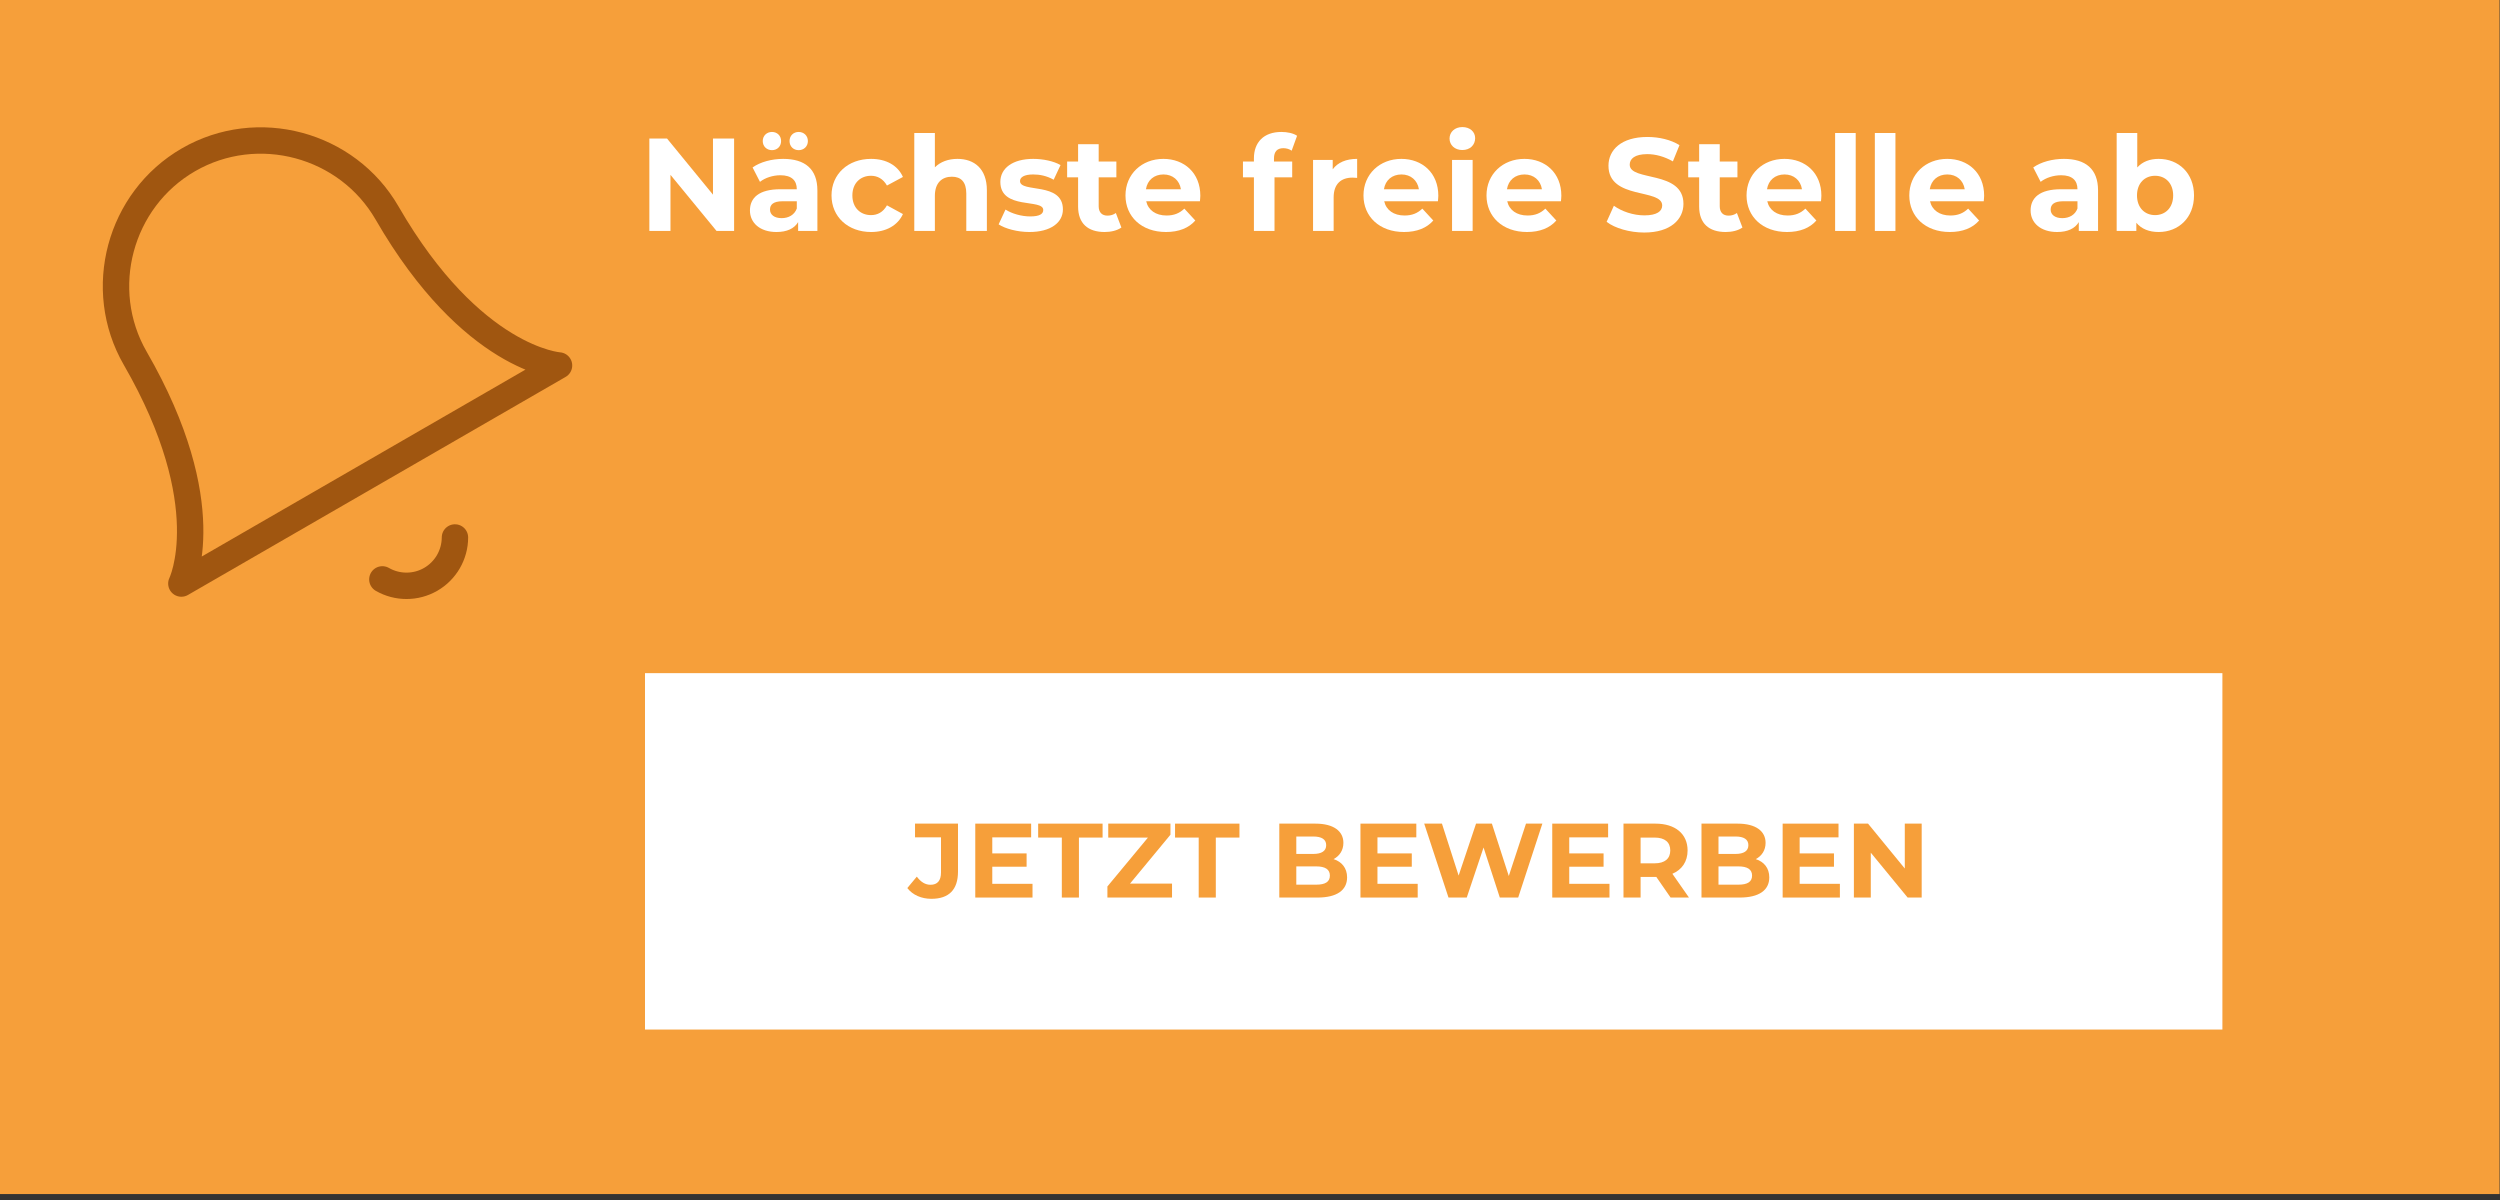 <?xml version="1.0" encoding="UTF-8" standalone="no"?>
<!DOCTYPE svg PUBLIC "-//W3C//DTD SVG 1.1//EN" "http://www.w3.org/Graphics/SVG/1.1/DTD/svg11.dtd">
<svg width="100%" height="100%" viewBox="0 0 300 144" version="1.1" xmlns="http://www.w3.org/2000/svg" xmlns:xlink="http://www.w3.org/1999/xlink" xml:space="preserve" xmlns:serif="http://www.serif.com/" style="fill-rule:evenodd;clip-rule:evenodd;stroke-linecap:round;stroke-linejoin:round;">
    <rect x="0" y="0" width="300" height="144" fill="#333333" stroke="none"/>
    <g id="Gruppe_120" transform="matrix(0.792,0,0,0.792,-1201.68,-196.422)">
        <g transform="matrix(1,0,0,1,1517.25,248)">
            <g>
                <rect id="Pfad_84-2" x="0" y="0" width="378.746" height="180.925" style="fill:rgb(246,159,58);fill-rule:nonzero;"/>
            </g>
        </g>
        <g id="bell" transform="matrix(0.866,-0.5,0.5,0.866,1513.62,288.504)">
            <path id="Pfad_78" d="M58.065,24.026C58.065,11.943 48.122,2 36.039,2C23.956,2 14.013,11.943 14.013,24.026C14.013,49.723 3,57.065 3,57.065L69.078,57.065C69.078,57.065 58.065,49.723 58.065,24.026" style="fill:none;fill-rule:nonzero;stroke:rgb(160,86,16);stroke-width:4px;"/>
            <g id="Pfad_79" transform="matrix(1,0,0,1,19.418,50.749)">
                <path d="M22.972,21C21.66,23.261 19.236,24.657 16.622,24.657C14.008,24.657 11.584,23.261 10.272,21" style="fill:none;fill-rule:nonzero;stroke:rgb(160,86,16);stroke-width:4px;"/>
            </g>
        </g>
        <g transform="matrix(1,0,0,1,1614,283)">
            <g transform="matrix(20,0,0,20,0,0)">
                <path d="M0.565,-0.7L0.565,-0.275L0.217,-0.7L0.083,-0.7L0.083,-0L0.243,-0L0.243,-0.425L0.592,-0L0.725,-0L0.725,-0.7L0.565,-0.7Z" style="fill:white;fill-rule:nonzero;"/>
            </g>
            <g transform="matrix(20,0,0,20,16.16,0)">
                <path d="M0.204,-0.612C0.243,-0.612 0.273,-0.64 0.273,-0.681C0.273,-0.722 0.243,-0.75 0.204,-0.75C0.165,-0.75 0.134,-0.722 0.134,-0.681C0.134,-0.64 0.165,-0.612 0.204,-0.612ZM0.406,-0.612C0.445,-0.612 0.476,-0.64 0.476,-0.681C0.476,-0.722 0.445,-0.75 0.406,-0.75C0.367,-0.75 0.337,-0.722 0.337,-0.681C0.337,-0.64 0.367,-0.612 0.406,-0.612ZM0.289,-0.546C0.203,-0.546 0.116,-0.523 0.057,-0.481L0.113,-0.372C0.152,-0.403 0.211,-0.422 0.268,-0.422C0.352,-0.422 0.392,-0.383 0.392,-0.316L0.268,-0.316C0.104,-0.316 0.037,-0.25 0.037,-0.155C0.037,-0.062 0.112,0.008 0.238,0.008C0.317,0.008 0.373,-0.018 0.402,-0.067L0.402,-0L0.548,-0L0.548,-0.307C0.548,-0.47 0.453,-0.546 0.289,-0.546ZM0.277,-0.097C0.222,-0.097 0.189,-0.123 0.189,-0.162C0.189,-0.198 0.212,-0.225 0.285,-0.225L0.392,-0.225L0.392,-0.17C0.374,-0.121 0.329,-0.097 0.277,-0.097Z" style="fill:white;fill-rule:nonzero;"/>
            </g>
            <g transform="matrix(20,0,0,20,28.62,0)">
                <path d="M0.332,0.008C0.445,0.008 0.534,-0.042 0.573,-0.128L0.452,-0.194C0.423,-0.142 0.38,-0.12 0.331,-0.12C0.252,-0.12 0.19,-0.175 0.19,-0.269C0.19,-0.363 0.252,-0.418 0.331,-0.418C0.38,-0.418 0.423,-0.395 0.452,-0.344L0.573,-0.409C0.534,-0.497 0.445,-0.546 0.332,-0.546C0.157,-0.546 0.032,-0.431 0.032,-0.269C0.032,-0.107 0.157,0.008 0.332,0.008Z" style="fill:white;fill-rule:nonzero;"/>
            </g>
            <g transform="matrix(20,0,0,20,40.36,0)">
                <path d="M0.399,-0.546C0.33,-0.546 0.27,-0.524 0.228,-0.482L0.228,-0.742L0.072,-0.742L0.072,-0L0.228,-0L0.228,-0.266C0.228,-0.365 0.282,-0.411 0.357,-0.411C0.426,-0.411 0.466,-0.371 0.466,-0.284L0.466,-0L0.622,-0L0.622,-0.308C0.622,-0.472 0.526,-0.546 0.399,-0.546Z" style="fill:white;fill-rule:nonzero;"/>
            </g>
            <g transform="matrix(20,0,0,20,54.18,0)">
                <path d="M0.253,0.008C0.414,0.008 0.507,-0.063 0.507,-0.163C0.507,-0.375 0.182,-0.286 0.182,-0.378C0.182,-0.406 0.212,-0.428 0.282,-0.428C0.331,-0.428 0.384,-0.418 0.437,-0.388L0.489,-0.499C0.438,-0.529 0.356,-0.546 0.282,-0.546C0.125,-0.546 0.033,-0.474 0.033,-0.372C0.033,-0.157 0.358,-0.247 0.358,-0.159C0.358,-0.129 0.331,-0.11 0.259,-0.11C0.193,-0.11 0.12,-0.131 0.072,-0.162L0.02,-0.05C0.07,-0.017 0.162,0.008 0.253,0.008Z" style="fill:white;fill-rule:nonzero;"/>
            </g>
            <g transform="matrix(20,0,0,20,64.8,0)">
                <path d="M0.377,-0.136C0.36,-0.123 0.337,-0.116 0.314,-0.116C0.272,-0.116 0.247,-0.141 0.247,-0.187L0.247,-0.406L0.381,-0.406L0.381,-0.526L0.247,-0.526L0.247,-0.657L0.091,-0.657L0.091,-0.526L0.008,-0.526L0.008,-0.406L0.091,-0.406L0.091,-0.185C0.091,-0.057 0.165,0.008 0.292,0.008C0.34,0.008 0.387,-0.003 0.419,-0.026L0.377,-0.136Z" style="fill:white;fill-rule:nonzero;"/>
            </g>
            <g transform="matrix(20,0,0,20,73.16,0)">
                <path d="M0.599,-0.267C0.599,-0.44 0.477,-0.546 0.319,-0.546C0.155,-0.546 0.032,-0.43 0.032,-0.269C0.032,-0.109 0.153,0.008 0.339,0.008C0.436,0.008 0.511,-0.022 0.561,-0.079L0.478,-0.169C0.441,-0.134 0.4,-0.117 0.343,-0.117C0.261,-0.117 0.204,-0.158 0.189,-0.225L0.596,-0.225C0.597,-0.238 0.599,-0.255 0.599,-0.267ZM0.32,-0.428C0.39,-0.428 0.441,-0.384 0.452,-0.316L0.187,-0.316C0.198,-0.385 0.249,-0.428 0.32,-0.428Z" style="fill:white;fill-rule:nonzero;"/>
            </g>
            <g transform="matrix(20,0,0,20,91.44,0)">
                <path d="M0.243,-0.549C0.243,-0.602 0.268,-0.627 0.314,-0.627C0.338,-0.627 0.36,-0.62 0.377,-0.608L0.418,-0.721C0.389,-0.741 0.343,-0.75 0.299,-0.75C0.165,-0.75 0.091,-0.671 0.091,-0.55L0.091,-0.526L0.008,-0.526L0.008,-0.406L0.091,-0.406L0.091,-0L0.247,-0L0.247,-0.406L0.381,-0.406L0.381,-0.526L0.243,-0.526L0.243,-0.549Z" style="fill:white;fill-rule:nonzero;"/>
            </g>
            <g transform="matrix(20,0,0,20,100.78,0)">
                <path d="M0.221,-0.467L0.221,-0.538L0.072,-0.538L0.072,-0L0.228,-0L0.228,-0.254C0.228,-0.357 0.285,-0.404 0.371,-0.404C0.383,-0.404 0.393,-0.403 0.406,-0.402L0.406,-0.546C0.323,-0.546 0.259,-0.519 0.221,-0.467Z" style="fill:white;fill-rule:nonzero;"/>
            </g>
            <g transform="matrix(20,0,0,20,109.22,0)">
                <path d="M0.599,-0.267C0.599,-0.44 0.477,-0.546 0.319,-0.546C0.155,-0.546 0.032,-0.43 0.032,-0.269C0.032,-0.109 0.153,0.008 0.339,0.008C0.436,0.008 0.511,-0.022 0.561,-0.079L0.478,-0.169C0.441,-0.134 0.4,-0.117 0.343,-0.117C0.261,-0.117 0.204,-0.158 0.189,-0.225L0.596,-0.225C0.597,-0.238 0.599,-0.255 0.599,-0.267ZM0.32,-0.428C0.39,-0.428 0.441,-0.384 0.452,-0.316L0.187,-0.316C0.198,-0.385 0.249,-0.428 0.32,-0.428Z" style="fill:white;fill-rule:nonzero;"/>
            </g>
            <g transform="matrix(20,0,0,20,121.84,0)">
                <path d="M0.15,-0.613C0.208,-0.613 0.247,-0.651 0.247,-0.703C0.247,-0.751 0.208,-0.787 0.15,-0.787C0.092,-0.787 0.053,-0.749 0.053,-0.7C0.053,-0.651 0.092,-0.613 0.15,-0.613ZM0.072,-0L0.228,-0L0.228,-0.538L0.072,-0.538L0.072,-0Z" style="fill:white;fill-rule:nonzero;"/>
            </g>
            <g transform="matrix(20,0,0,20,127.86,0)">
                <path d="M0.599,-0.267C0.599,-0.44 0.477,-0.546 0.319,-0.546C0.155,-0.546 0.032,-0.43 0.032,-0.269C0.032,-0.109 0.153,0.008 0.339,0.008C0.436,0.008 0.511,-0.022 0.561,-0.079L0.478,-0.169C0.441,-0.134 0.4,-0.117 0.343,-0.117C0.261,-0.117 0.204,-0.158 0.189,-0.225L0.596,-0.225C0.597,-0.238 0.599,-0.255 0.599,-0.267ZM0.32,-0.428C0.39,-0.428 0.441,-0.384 0.452,-0.316L0.187,-0.316C0.198,-0.385 0.249,-0.428 0.32,-0.428Z" style="fill:white;fill-rule:nonzero;"/>
            </g>
            <g transform="matrix(20,0,0,20,146.14,0)">
                <path d="M0.313,0.012C0.513,0.012 0.61,-0.088 0.61,-0.205C0.61,-0.462 0.203,-0.373 0.203,-0.502C0.203,-0.546 0.24,-0.582 0.336,-0.582C0.398,-0.582 0.465,-0.564 0.53,-0.527L0.58,-0.65C0.515,-0.691 0.425,-0.712 0.337,-0.712C0.138,-0.712 0.042,-0.613 0.042,-0.494C0.042,-0.234 0.449,-0.324 0.449,-0.193C0.449,-0.15 0.41,-0.118 0.314,-0.118C0.23,-0.118 0.142,-0.148 0.083,-0.191L0.028,-0.069C0.09,-0.021 0.202,0.012 0.313,0.012Z" style="fill:white;fill-rule:nonzero;"/>
            </g>
            <g transform="matrix(20,0,0,20,158.9,0)">
                <path d="M0.377,-0.136C0.36,-0.123 0.337,-0.116 0.314,-0.116C0.272,-0.116 0.247,-0.141 0.247,-0.187L0.247,-0.406L0.381,-0.406L0.381,-0.526L0.247,-0.526L0.247,-0.657L0.091,-0.657L0.091,-0.526L0.008,-0.526L0.008,-0.406L0.091,-0.406L0.091,-0.185C0.091,-0.057 0.165,0.008 0.292,0.008C0.34,0.008 0.387,-0.003 0.419,-0.026L0.377,-0.136Z" style="fill:white;fill-rule:nonzero;"/>
            </g>
            <g transform="matrix(20,0,0,20,167.26,0)">
                <path d="M0.599,-0.267C0.599,-0.44 0.477,-0.546 0.319,-0.546C0.155,-0.546 0.032,-0.43 0.032,-0.269C0.032,-0.109 0.153,0.008 0.339,0.008C0.436,0.008 0.511,-0.022 0.561,-0.079L0.478,-0.169C0.441,-0.134 0.4,-0.117 0.343,-0.117C0.261,-0.117 0.204,-0.158 0.189,-0.225L0.596,-0.225C0.597,-0.238 0.599,-0.255 0.599,-0.267ZM0.32,-0.428C0.39,-0.428 0.441,-0.384 0.452,-0.316L0.187,-0.316C0.198,-0.385 0.249,-0.428 0.32,-0.428Z" style="fill:white;fill-rule:nonzero;"/>
            </g>
            <g transform="matrix(20,0,0,20,179.88,0)">
                <rect x="0.072" y="-0.742" width="0.156" height="0.742" style="fill:white;fill-rule:nonzero;"/>
            </g>
            <g transform="matrix(20,0,0,20,185.9,0)">
                <rect x="0.072" y="-0.742" width="0.156" height="0.742" style="fill:white;fill-rule:nonzero;"/>
            </g>
            <g transform="matrix(20,0,0,20,191.92,0)">
                <path d="M0.599,-0.267C0.599,-0.44 0.477,-0.546 0.319,-0.546C0.155,-0.546 0.032,-0.43 0.032,-0.269C0.032,-0.109 0.153,0.008 0.339,0.008C0.436,0.008 0.511,-0.022 0.561,-0.079L0.478,-0.169C0.441,-0.134 0.4,-0.117 0.343,-0.117C0.261,-0.117 0.204,-0.158 0.189,-0.225L0.596,-0.225C0.597,-0.238 0.599,-0.255 0.599,-0.267ZM0.32,-0.428C0.39,-0.428 0.441,-0.384 0.452,-0.316L0.187,-0.316C0.198,-0.385 0.249,-0.428 0.32,-0.428Z" style="fill:white;fill-rule:nonzero;"/>
            </g>
            <g transform="matrix(20,0,0,20,210.2,0)">
                <path d="M0.289,-0.546C0.203,-0.546 0.116,-0.523 0.057,-0.481L0.113,-0.372C0.152,-0.403 0.211,-0.422 0.268,-0.422C0.352,-0.422 0.392,-0.383 0.392,-0.316L0.268,-0.316C0.104,-0.316 0.037,-0.25 0.037,-0.155C0.037,-0.062 0.112,0.008 0.238,0.008C0.317,0.008 0.373,-0.018 0.402,-0.067L0.402,-0L0.548,-0L0.548,-0.307C0.548,-0.47 0.453,-0.546 0.289,-0.546ZM0.277,-0.097C0.222,-0.097 0.189,-0.123 0.189,-0.162C0.189,-0.198 0.212,-0.225 0.285,-0.225L0.392,-0.225L0.392,-0.17C0.374,-0.121 0.329,-0.097 0.277,-0.097Z" style="fill:white;fill-rule:nonzero;"/>
            </g>
            <g transform="matrix(20,0,0,20,222.54,0)">
                <path d="M0.39,-0.546C0.323,-0.546 0.268,-0.525 0.228,-0.481L0.228,-0.742L0.072,-0.742L0.072,-0L0.221,-0L0.221,-0.062C0.26,-0.015 0.318,0.008 0.39,0.008C0.541,0.008 0.658,-0.1 0.658,-0.269C0.658,-0.438 0.541,-0.546 0.39,-0.546ZM0.363,-0.12C0.285,-0.12 0.226,-0.176 0.226,-0.269C0.226,-0.362 0.285,-0.418 0.363,-0.418C0.441,-0.418 0.5,-0.362 0.5,-0.269C0.5,-0.176 0.441,-0.12 0.363,-0.12Z" style="fill:white;fill-rule:nonzero;"/>
            </g>
        </g>
        <g id="Rechteck_430" transform="matrix(1,0,0,1,1615,350)">
            <rect x="0" y="0" width="239" height="54" style="fill:white;"/>
        </g>
        <g transform="matrix(1,0,0,1,1655,384)">
            <g transform="matrix(16,0,0,16,0,0)">
                <path d="M0.212,0.012C0.377,0.012 0.464,-0.073 0.464,-0.246L0.464,-0.7L0.057,-0.7L0.057,-0.57L0.303,-0.57L0.303,-0.237C0.303,-0.16 0.269,-0.121 0.204,-0.121C0.154,-0.121 0.112,-0.147 0.074,-0.198L-0.016,-0.09C0.035,-0.024 0.118,0.012 0.212,0.012Z" style="fill:rgb(246,159,58);fill-rule:nonzero;"/>
            </g>
            <g transform="matrix(16,0,0,16,8.714,0)">
                <path d="M0.244,-0.13L0.244,-0.292L0.569,-0.292L0.569,-0.418L0.244,-0.418L0.244,-0.57L0.612,-0.57L0.612,-0.7L0.083,-0.7L0.083,-0L0.625,-0L0.625,-0.13L0.244,-0.13Z" style="fill:rgb(246,159,58);fill-rule:nonzero;"/>
            </g>
            <g transform="matrix(16,0,0,16,19.507,0)">
                <path d="M0.228,-0L0.39,-0L0.39,-0.568L0.614,-0.568L0.614,-0.7L0.004,-0.7L0.004,-0.568L0.228,-0.568L0.228,-0Z" style="fill:rgb(246,159,58);fill-rule:nonzero;"/>
            </g>
            <g transform="matrix(16,0,0,16,29.453,0)">
                <path d="M0.252,-0.132L0.635,-0.595L0.635,-0.7L0.046,-0.7L0.046,-0.568L0.422,-0.568L0.038,-0.105L0.038,-0L0.65,-0L0.65,-0.132L0.252,-0.132Z" style="fill:rgb(246,159,58);fill-rule:nonzero;"/>
            </g>
            <g transform="matrix(16,0,0,16,40.246,0)">
                <path d="M0.228,-0L0.39,-0L0.39,-0.568L0.614,-0.568L0.614,-0.7L0.004,-0.7L0.004,-0.568L0.228,-0.568L0.228,-0Z" style="fill:rgb(246,159,58);fill-rule:nonzero;"/>
            </g>
            <g transform="matrix(16,0,0,16,54.778,0)">
                <path d="M0.597,-0.364C0.654,-0.394 0.69,-0.448 0.69,-0.518C0.69,-0.627 0.6,-0.7 0.425,-0.7L0.083,-0.7L0.083,-0L0.445,-0C0.629,-0 0.725,-0.07 0.725,-0.191C0.725,-0.279 0.675,-0.339 0.597,-0.364ZM0.405,-0.578C0.484,-0.578 0.527,-0.551 0.527,-0.496C0.527,-0.441 0.484,-0.413 0.405,-0.413L0.244,-0.413L0.244,-0.578L0.405,-0.578ZM0.433,-0.122L0.244,-0.122L0.244,-0.295L0.433,-0.295C0.517,-0.295 0.562,-0.267 0.562,-0.208C0.562,-0.148 0.517,-0.122 0.433,-0.122Z" style="fill:rgb(246,159,58);fill-rule:nonzero;"/>
            </g>
            <g transform="matrix(16,0,0,16,67.075,0)">
                <path d="M0.244,-0.13L0.244,-0.292L0.569,-0.292L0.569,-0.418L0.244,-0.418L0.244,-0.57L0.612,-0.57L0.612,-0.7L0.083,-0.7L0.083,-0L0.625,-0L0.625,-0.13L0.244,-0.13Z" style="fill:rgb(246,159,58);fill-rule:nonzero;"/>
            </g>
            <g transform="matrix(16,0,0,16,77.709,0)">
                <path d="M0.986,-0.7L0.823,-0.204L0.663,-0.7L0.513,-0.7L0.348,-0.208L0.19,-0.7L0.022,-0.7L0.252,-0L0.425,-0L0.584,-0.474L0.738,-0L0.912,-0L1.141,-0.7L0.986,-0.7Z" style="fill:rgb(246,159,58);fill-rule:nonzero;"/>
            </g>
            <g transform="matrix(16,0,0,16,96.134,0)">
                <path d="M0.244,-0.13L0.244,-0.292L0.569,-0.292L0.569,-0.418L0.244,-0.418L0.244,-0.57L0.612,-0.57L0.612,-0.7L0.083,-0.7L0.083,-0L0.625,-0L0.625,-0.13L0.244,-0.13Z" style="fill:rgb(246,159,58);fill-rule:nonzero;"/>
            </g>
            <g transform="matrix(16,0,0,16,106.928,0)">
                <path d="M0.703,-0L0.546,-0.225C0.637,-0.264 0.69,-0.341 0.69,-0.446C0.69,-0.603 0.573,-0.7 0.386,-0.7L0.083,-0.7L0.083,-0L0.245,-0L0.245,-0.195L0.394,-0.195L0.529,-0L0.703,-0ZM0.526,-0.446C0.526,-0.37 0.476,-0.324 0.377,-0.324L0.245,-0.324L0.245,-0.568L0.377,-0.568C0.476,-0.568 0.526,-0.523 0.526,-0.446Z" style="fill:rgb(246,159,58);fill-rule:nonzero;"/>
            </g>
            <g transform="matrix(16,0,0,16,118.746,0)">
                <path d="M0.597,-0.364C0.654,-0.394 0.69,-0.448 0.69,-0.518C0.69,-0.627 0.6,-0.7 0.425,-0.7L0.083,-0.7L0.083,-0L0.445,-0C0.629,-0 0.725,-0.07 0.725,-0.191C0.725,-0.279 0.675,-0.339 0.597,-0.364ZM0.405,-0.578C0.484,-0.578 0.527,-0.551 0.527,-0.496C0.527,-0.441 0.484,-0.413 0.405,-0.413L0.244,-0.413L0.244,-0.578L0.405,-0.578ZM0.433,-0.122L0.244,-0.122L0.244,-0.295L0.433,-0.295C0.517,-0.295 0.562,-0.267 0.562,-0.208C0.562,-0.148 0.517,-0.122 0.433,-0.122Z" style="fill:rgb(246,159,58);fill-rule:nonzero;"/>
            </g>
            <g transform="matrix(16,0,0,16,131.043,0)">
                <path d="M0.244,-0.13L0.244,-0.292L0.569,-0.292L0.569,-0.418L0.244,-0.418L0.244,-0.57L0.612,-0.57L0.612,-0.7L0.083,-0.7L0.083,-0L0.625,-0L0.625,-0.13L0.244,-0.13Z" style="fill:rgb(246,159,58);fill-rule:nonzero;"/>
            </g>
            <g transform="matrix(16,0,0,16,141.837,0)">
                <path d="M0.565,-0.7L0.565,-0.275L0.217,-0.7L0.083,-0.7L0.083,-0L0.243,-0L0.243,-0.425L0.592,-0L0.725,-0L0.725,-0.7L0.565,-0.7Z" style="fill:rgb(246,159,58);fill-rule:nonzero;"/>
            </g>
        </g>
    </g>
</svg>
